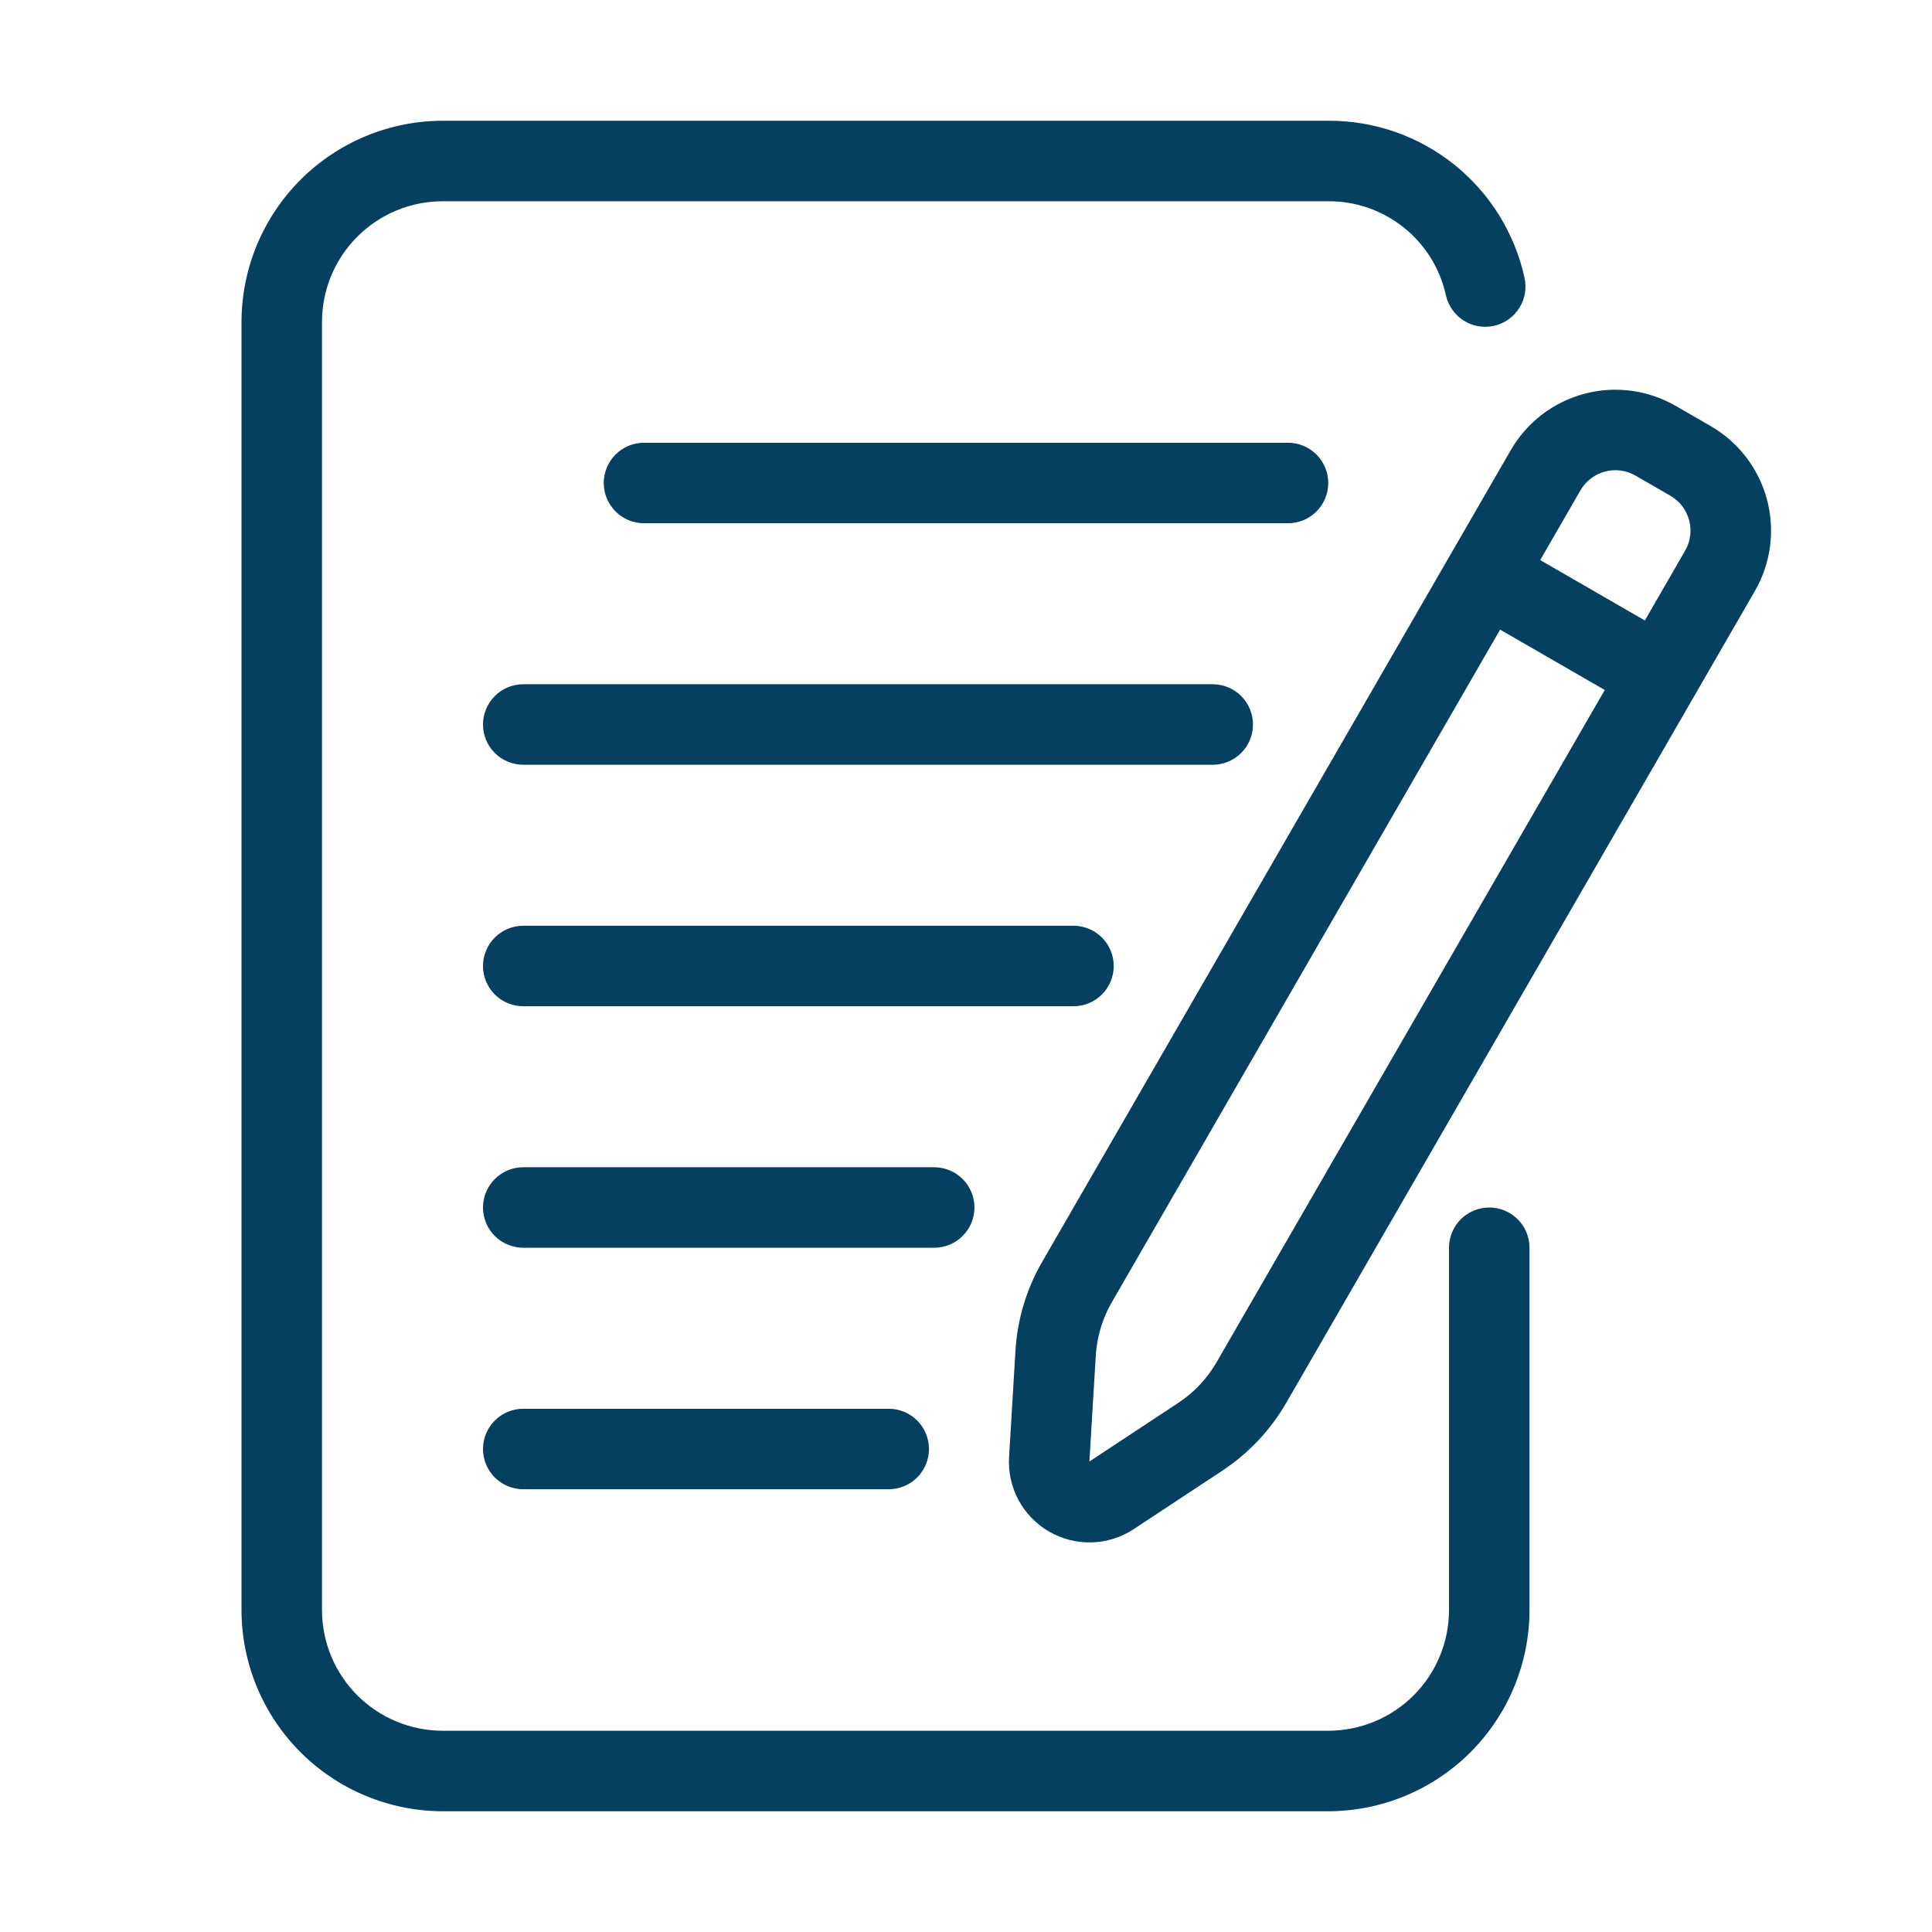 <svg width="512" height="512" viewBox="0 0 512 512" fill="none" xmlns="http://www.w3.org/2000/svg">
<path d="M394.667 320C391.838 320 389.125 321.124 387.124 323.124C385.124 325.124 384 327.837 384 330.666V426.666C384 435.153 380.629 443.293 374.627 449.294C368.626 455.295 360.487 458.666 352 458.666H117.333C108.846 458.666 100.707 455.295 94.706 449.294C88.705 443.293 85.333 435.153 85.333 426.666V85.333C85.333 76.846 88.705 68.707 94.706 62.706C100.707 56.705 108.846 53.333 117.333 53.333H352C359.268 53.291 366.331 55.745 372.007 60.284C377.684 64.823 381.631 71.172 383.189 78.272C383.809 81.033 385.5 83.435 387.89 84.949C390.281 86.463 393.175 86.966 395.936 86.347C398.697 85.727 401.099 84.036 402.613 81.645C404.128 79.255 404.63 76.361 404.011 73.6C401.411 61.761 394.829 51.172 385.363 43.601C375.897 36.03 364.121 31.935 352 32H117.333C103.194 32.017 89.638 37.641 79.64 47.639C69.641 57.638 64.017 71.193 64 85.333V426.666C64.017 440.806 69.641 454.362 79.64 464.36C89.638 474.358 103.194 479.983 117.333 480H352C366.14 479.983 379.695 474.358 389.694 464.36C399.692 454.362 405.316 440.806 405.333 426.666V330.666C405.333 327.837 404.21 325.124 402.209 323.124C400.209 321.124 397.496 320 394.667 320Z" fill="#054060"/>
<path d="M453.333 112.907L444.096 107.573C440.454 105.47 436.434 104.105 432.265 103.556C428.095 103.007 423.859 103.286 419.797 104.375C415.736 105.465 411.929 107.345 408.594 109.907C405.259 112.469 402.462 115.663 400.363 119.307L276.16 334.443C272.025 341.614 269.611 349.647 269.109 357.909L267.413 386.133C267.173 390.091 268.041 394.037 269.919 397.529C271.796 401.021 274.61 403.92 278.044 405.902C281.478 407.884 285.397 408.869 289.36 408.748C293.323 408.627 297.173 407.404 300.48 405.216L324.032 389.675C330.931 385.099 336.68 378.992 340.832 371.829L465.066 156.619C467.167 152.978 468.529 148.959 469.076 144.792C469.623 140.625 469.344 136.391 468.254 132.332C467.165 128.273 465.286 124.468 462.726 121.135C460.166 117.802 456.974 115.006 453.333 112.907ZM322.346 361.109C319.852 365.397 316.398 369.048 312.256 371.776L288.704 387.317L290.4 359.146C290.715 354.186 292.175 349.367 294.667 345.066L397.547 166.859L425.28 182.859L322.346 361.109ZM446.571 145.952L435.904 164.427L408.17 148.427L418.837 129.952C419.537 128.736 420.469 127.671 421.581 126.816C422.692 125.962 423.962 125.335 425.316 124.971C426.67 124.607 428.083 124.514 429.473 124.697C430.864 124.88 432.204 125.336 433.419 126.037L442.656 131.371C443.871 132.07 444.937 133.002 445.791 134.114C446.646 135.226 447.273 136.495 447.637 137.849C448 139.204 448.093 140.617 447.91 142.007C447.727 143.397 447.272 144.738 446.571 145.952Z" fill="#054060"/>
<path d="M352 128C352 125.171 350.876 122.458 348.876 120.457C346.875 118.457 344.162 117.333 341.333 117.333H170.667C167.838 117.333 165.125 118.457 163.124 120.457C161.124 122.458 160 125.171 160 128C160 130.829 161.124 133.542 163.124 135.542C165.125 137.543 167.838 138.666 170.667 138.666H341.333C344.162 138.666 346.875 137.543 348.876 135.542C350.876 133.542 352 130.829 352 128Z" fill="#054060"/>
<path d="M332.053 192C332.053 189.171 330.93 186.458 328.929 184.457C326.929 182.457 324.216 181.333 321.387 181.333H138.667C135.838 181.333 133.125 182.457 131.124 184.457C129.124 186.458 128 189.171 128 192C128 194.829 129.124 197.542 131.124 199.542C133.125 201.543 135.838 202.666 138.667 202.666H321.387C324.216 202.666 326.929 201.543 328.929 199.542C330.93 197.542 332.053 194.829 332.053 192Z" fill="#054060"/>
<path d="M295.147 256C295.147 253.171 294.023 250.458 292.022 248.457C290.022 246.457 287.309 245.333 284.48 245.333H138.667C135.838 245.333 133.125 246.457 131.124 248.457C129.124 250.458 128 253.171 128 256C128 258.829 129.124 261.542 131.124 263.542C133.125 265.543 135.838 266.666 138.667 266.666H284.48C287.309 266.666 290.022 265.543 292.022 263.542C294.023 261.542 295.147 258.829 295.147 256Z" fill="#054060"/>
<path d="M258.24 320C258.24 317.171 257.116 314.458 255.116 312.457C253.115 310.457 250.402 309.333 247.573 309.333H138.667C135.838 309.333 133.125 310.457 131.124 312.457C129.124 314.458 128 317.171 128 320C128 322.829 129.124 325.542 131.124 327.542C133.125 329.543 135.838 330.666 138.667 330.666H247.573C250.402 330.666 253.115 329.543 255.116 327.542C257.116 325.542 258.24 322.829 258.24 320Z" fill="#054060"/>
<path d="M138.667 373.333C135.838 373.333 133.125 374.457 131.124 376.457C129.124 378.458 128 381.171 128 384C128 386.829 129.124 389.542 131.124 391.542C133.125 393.543 135.838 394.666 138.667 394.666H235.52C238.349 394.666 241.062 393.543 243.062 391.542C245.063 389.542 246.187 386.829 246.187 384C246.187 381.171 245.063 378.458 243.062 376.457C241.062 374.457 238.349 373.333 235.52 373.333H138.667Z" fill="#054060"/>
</svg>
